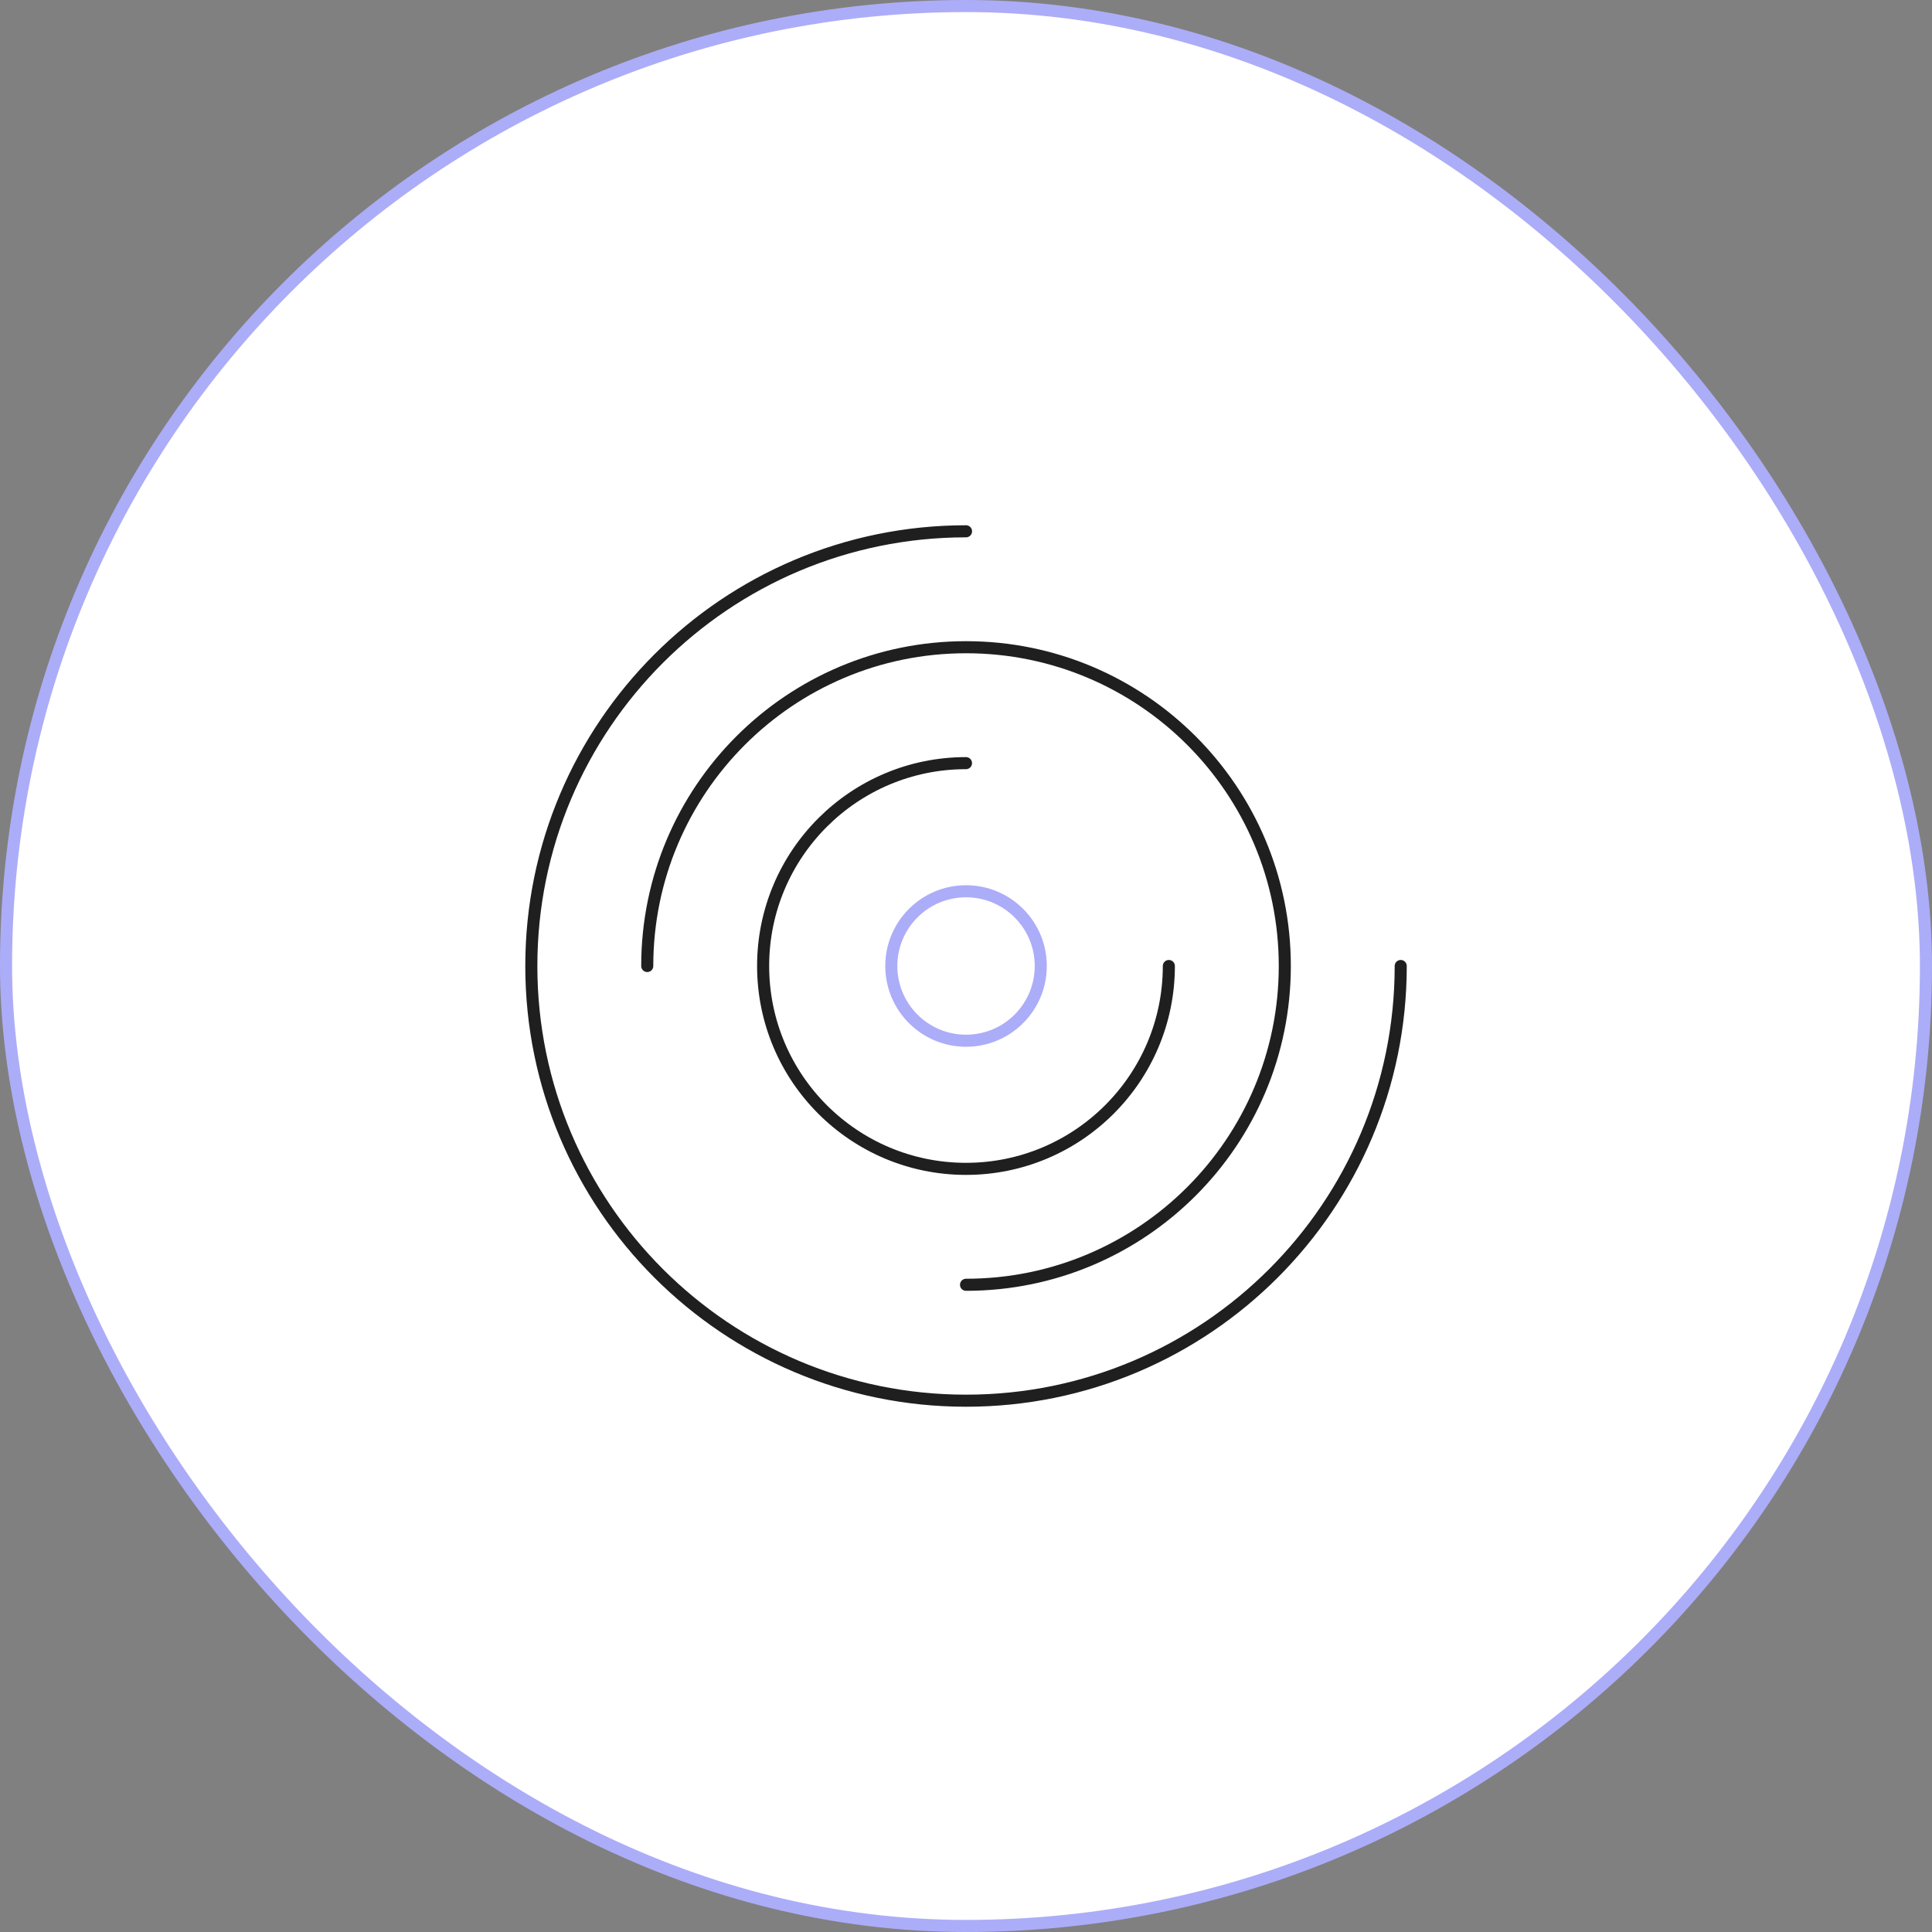 <svg width="160" height="160" viewBox="0 0 160 160" fill="none" xmlns="http://www.w3.org/2000/svg">
<rect x="0" y="0" width="160" height="160" fill="#808080" stroke="none"/>
<rect x="0.5" y="0.5" width="159" height="159" rx="79.5" fill="white" stroke="#ACADF8"/>
<path d="M116.002 80C116.002 99.882 99.884 116 80.002 116C60.12 116 44.002 99.882 44.002 80C44.002 60.118 60.12 44 80.002 44" stroke="#1F1F1F" stroke-linecap="round" stroke-linejoin="round"/>
<path d="M80.002 106.4C94.582 106.4 106.402 94.58 106.402 80C106.402 65.42 94.582 53.6 80.002 53.6C65.421 53.6 53.602 65.42 53.602 80" stroke="#1F1F1F" stroke-linecap="round" stroke-linejoin="round"/>
<path d="M96.799 80C96.799 89.278 89.278 96.8 79.999 96.8C70.721 96.8 63.199 89.278 63.199 80C63.199 70.721 70.721 63.2 79.999 63.2" stroke="#1F1F1F" stroke-linecap="round" stroke-linejoin="round"/>
<path d="M80.003 86.189C83.421 86.189 86.192 83.418 86.192 80C86.192 76.582 83.421 73.811 80.003 73.811C76.585 73.811 73.814 76.582 73.814 80C73.814 83.418 76.585 86.189 80.003 86.189Z" stroke="#ACADF8" stroke-linecap="round" stroke-linejoin="round"/>
</svg>
